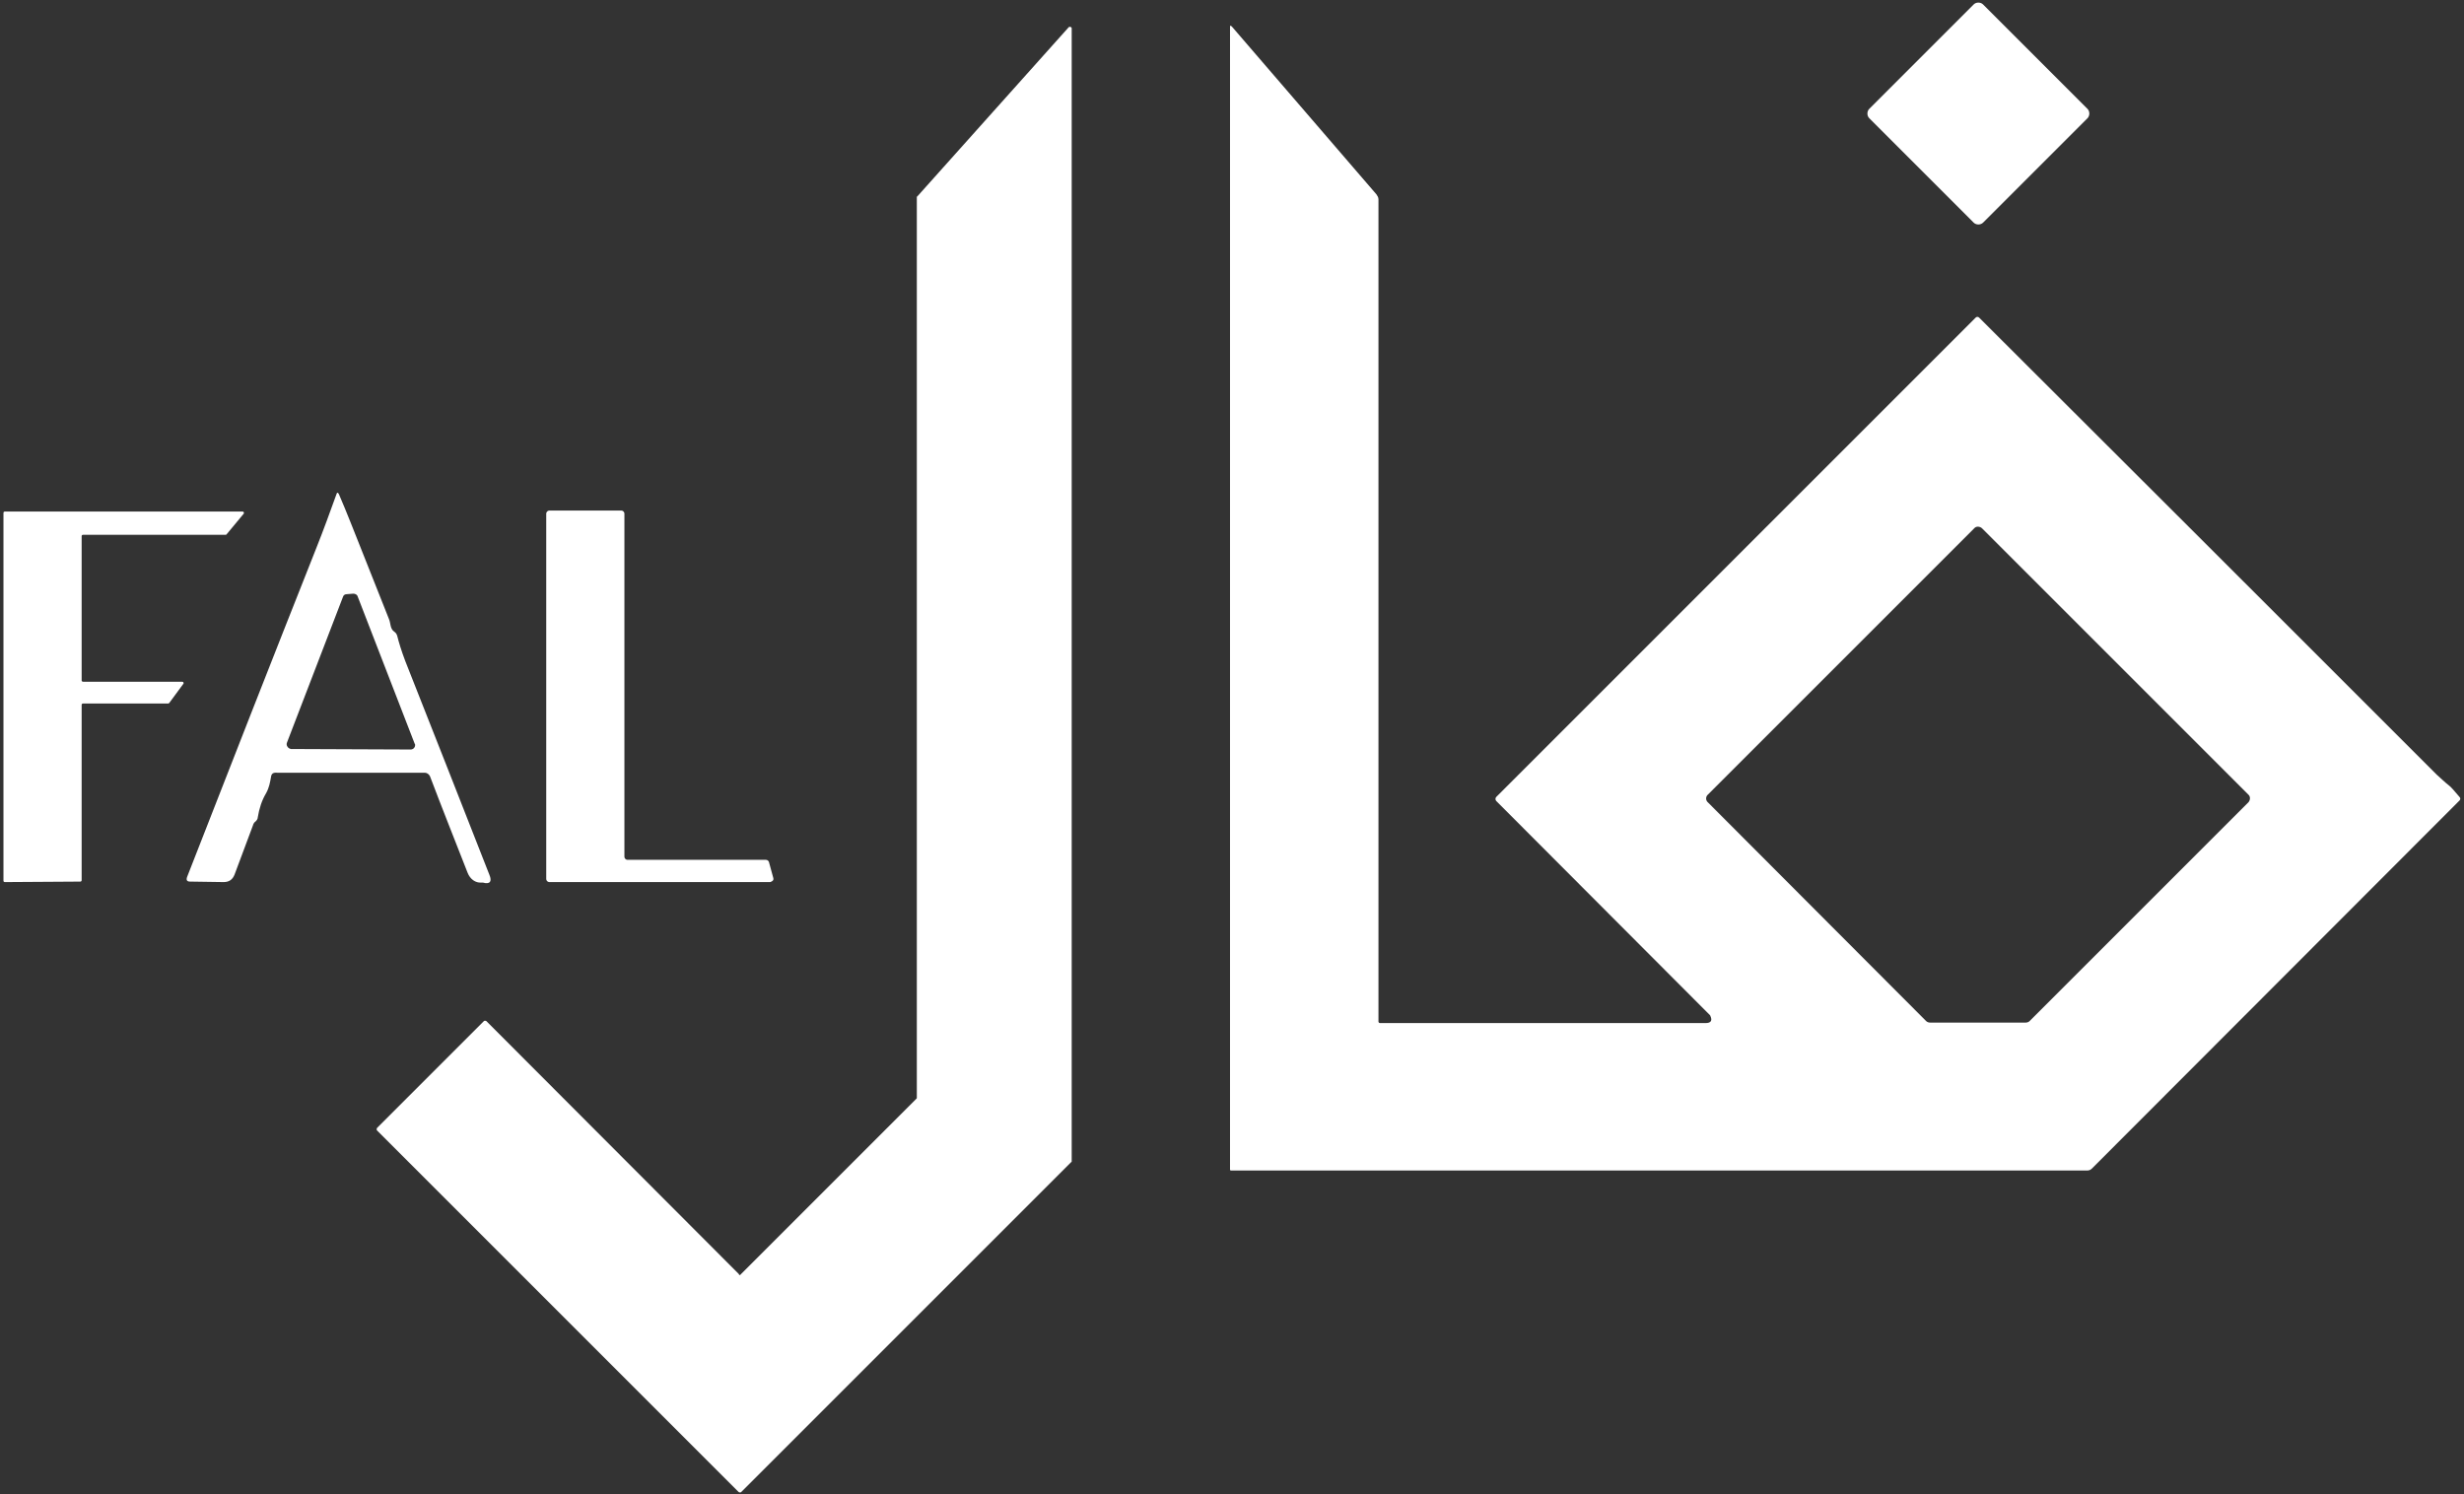 <?xml version="1.0" encoding="utf-8"?>
<!-- Generator: Adobe Illustrator 28.1.0, SVG Export Plug-In . SVG Version: 6.00 Build 0)  -->
<svg version="1.1" id="Layer_1" xmlns="http://www.w3.org/2000/svg" xmlns:xlink="http://www.w3.org/1999/xlink" x="0px" y="0px"
	 viewBox="0 0 498 302" style="enable-background:new 0 0 498 302;" xml:space="preserve">
<rect x="0" y="0" width="498" height="302" fill="#333333" stroke="none"/>
<style type="text/css">
	.st0{fill:#FFFFFF;}
	.st1{fill:#FFFFFF;}
</style>
<path class="st0" d="M400.8,0.9l21.1,21.1c0.5,0.5,0.5,1.4,0,1.9L400.8,45c-0.5,0.5-1.4,0.5-1.9,0l-21.1-21.1
	c-0.5-0.5-0.5-1.4,0-1.9l21.1-21.1C399.4,0.4,400.3,0.4,400.8,0.9z"/>
<path class="st1" d="M149.7,257.6l35.5-35.5c0.1-0.1,0.1-0.1,0.1-0.2v-182c0-0.1,0-0.2,0.1-0.2L216,5.5c0.1-0.1,0.3-0.1,0.5,0
	c0.1,0.1,0.1,0.2,0.1,0.2l0,229c0,0.1,0,0.2-0.1,0.2l-66.7,66.7c-0.1,0.1-0.3,0.1-0.5,0l-73.1-73.1c-0.1-0.1-0.1-0.3,0-0.5
	l21.6-21.6c0.1-0.1,0.3-0.1,0.5,0l51,51.1C149.4,257.8,149.6,257.8,149.7,257.6z"/>
<path class="st1" d="M495,158.8c0.3,0.2,1,1,2.1,2.3c0.2,0.2,0.2,0.5,0,0.7l-74.3,74.4c-0.3,0.3-0.6,0.4-1,0.4h-173
	c-0.1,0-0.2-0.1-0.2-0.1v0l0-231c0-0.4,0.1-0.4,0.4-0.1l29.2,33.9c0.2,0.3,0.4,0.6,0.4,1v166.2c0,0.1,0.1,0.3,0.3,0.3
	c22,0,44,0,65.8,0c1.1,0,1.4-0.5,1-1.4c0-0.1-0.1-0.2-0.1-0.2l-43.2-43.3c-0.2-0.2-0.2-0.6,0-0.8c0,0,0,0,0,0l96.9-96.9
	c0.2-0.2,0.5-0.2,0.7,0c30.9,30.8,61.7,61.6,92.5,92.4C493.3,157.3,494.1,158.1,495,158.8z M454.4,162.2c0.4-0.4,0.5-1.2,0-1.6
	c0,0,0,0,0,0l-53.8-53.8c-0.4-0.4-1.2-0.5-1.6,0c0,0,0,0,0,0l-53.8,53.8c-0.5,0.4-0.5,1.2,0,1.6c0,0,0,0,0,0l44.1,44.2
	c0.2,0.2,0.5,0.3,0.8,0.3l19.3,0c0.3,0,0.6-0.1,0.8-0.3L454.4,162.2z"/>
<path class="st0" d="M54.8,156.9c-0.2,1.2-0.4,2.3-1,3.4c-0.9,1.5-1.4,3.1-1.7,4.9c0,0.3-0.2,0.6-0.4,0.8c-0.3,0.2-0.5,0.5-0.6,0.9
	l-3.7,9.9c-0.4,1-1.1,1.5-2.2,1.5l-6.8-0.1c-0.6,0-0.8-0.3-0.6-0.9c8.5-21.8,17.2-44,26.2-66.7c1.4-3.5,2.7-7.1,4-10.7
	c0.1-0.4,0.3-0.4,0.5,0c1.6,3.7,3.1,7.6,4.7,11.6c1.9,4.8,3.7,9.3,5.4,13.6c0.4,0.9,0.2,2,1.1,2.6c0.3,0.2,0.5,0.5,0.6,0.9
	c0.3,1.2,0.8,2.9,1.6,5c5.6,14.2,11.3,28.6,17,43.2c0.6,1.4,0.1,2-1.3,1.6c-0.1,0-0.2,0-0.3,0c-1.2,0.1-2.3-0.7-2.8-2
	c-2.5-6.4-5.1-12.9-7.6-19.5c-0.2-0.4-0.6-0.7-1-0.7l-29.8,0C55.2,156.1,54.9,156.4,54.8,156.9z M72.3,120.6
	c-0.1-0.4-0.5-0.6-0.9-0.6l-1.3,0.1c-0.4,0-0.7,0.2-0.8,0.6l-11.3,29.4c-0.2,0.5,0.1,1,0.5,1.2c0.1,0,0.2,0.1,0.3,0.1l24.2,0.1
	c0.5,0,0.9-0.4,0.9-0.9c0-0.1,0-0.2-0.1-0.3L72.3,120.6z"/>
<path class="st0" d="M16.5,108.4l0,29.1c0,0.2,0.1,0.3,0.3,0.3l20,0c0.2,0,0.3,0.1,0.3,0.3c0,0.1,0,0.1-0.1,0.2l-2.8,3.8
	c-0.1,0.1-0.2,0.1-0.2,0.1l-17.2,0c-0.2,0-0.3,0.1-0.3,0.3v0l0,35.4c0,0.2-0.1,0.3-0.3,0.3L1,178.3c-0.2,0-0.3-0.1-0.3-0.3l0-74.3
	c0-0.2,0.1-0.3,0.3-0.3c0,0,0,0,0,0l48,0c0.2,0,0.3,0.1,0.3,0.3c0,0.1,0,0.1-0.1,0.2l-3.4,4.1c-0.1,0.1-0.1,0.1-0.2,0.1H16.8
	C16.6,108.1,16.5,108.2,16.5,108.4C16.5,108.4,16.5,108.4,16.5,108.4z"/>
<path class="st0" d="M155.6,178.3H111c-0.3,0-0.6-0.3-0.6-0.6l0,0l0-73.9c0-0.3,0.3-0.6,0.6-0.6l14.6,0c0.3,0,0.6,0.3,0.6,0.6v69.4
	c0,0.3,0.3,0.6,0.6,0.6l28,0c0.3,0,0.5,0.2,0.6,0.4l0.9,3.3c0.1,0.3-0.1,0.6-0.4,0.7C155.7,178.3,155.7,178.3,155.6,178.3z"/>
</svg>
